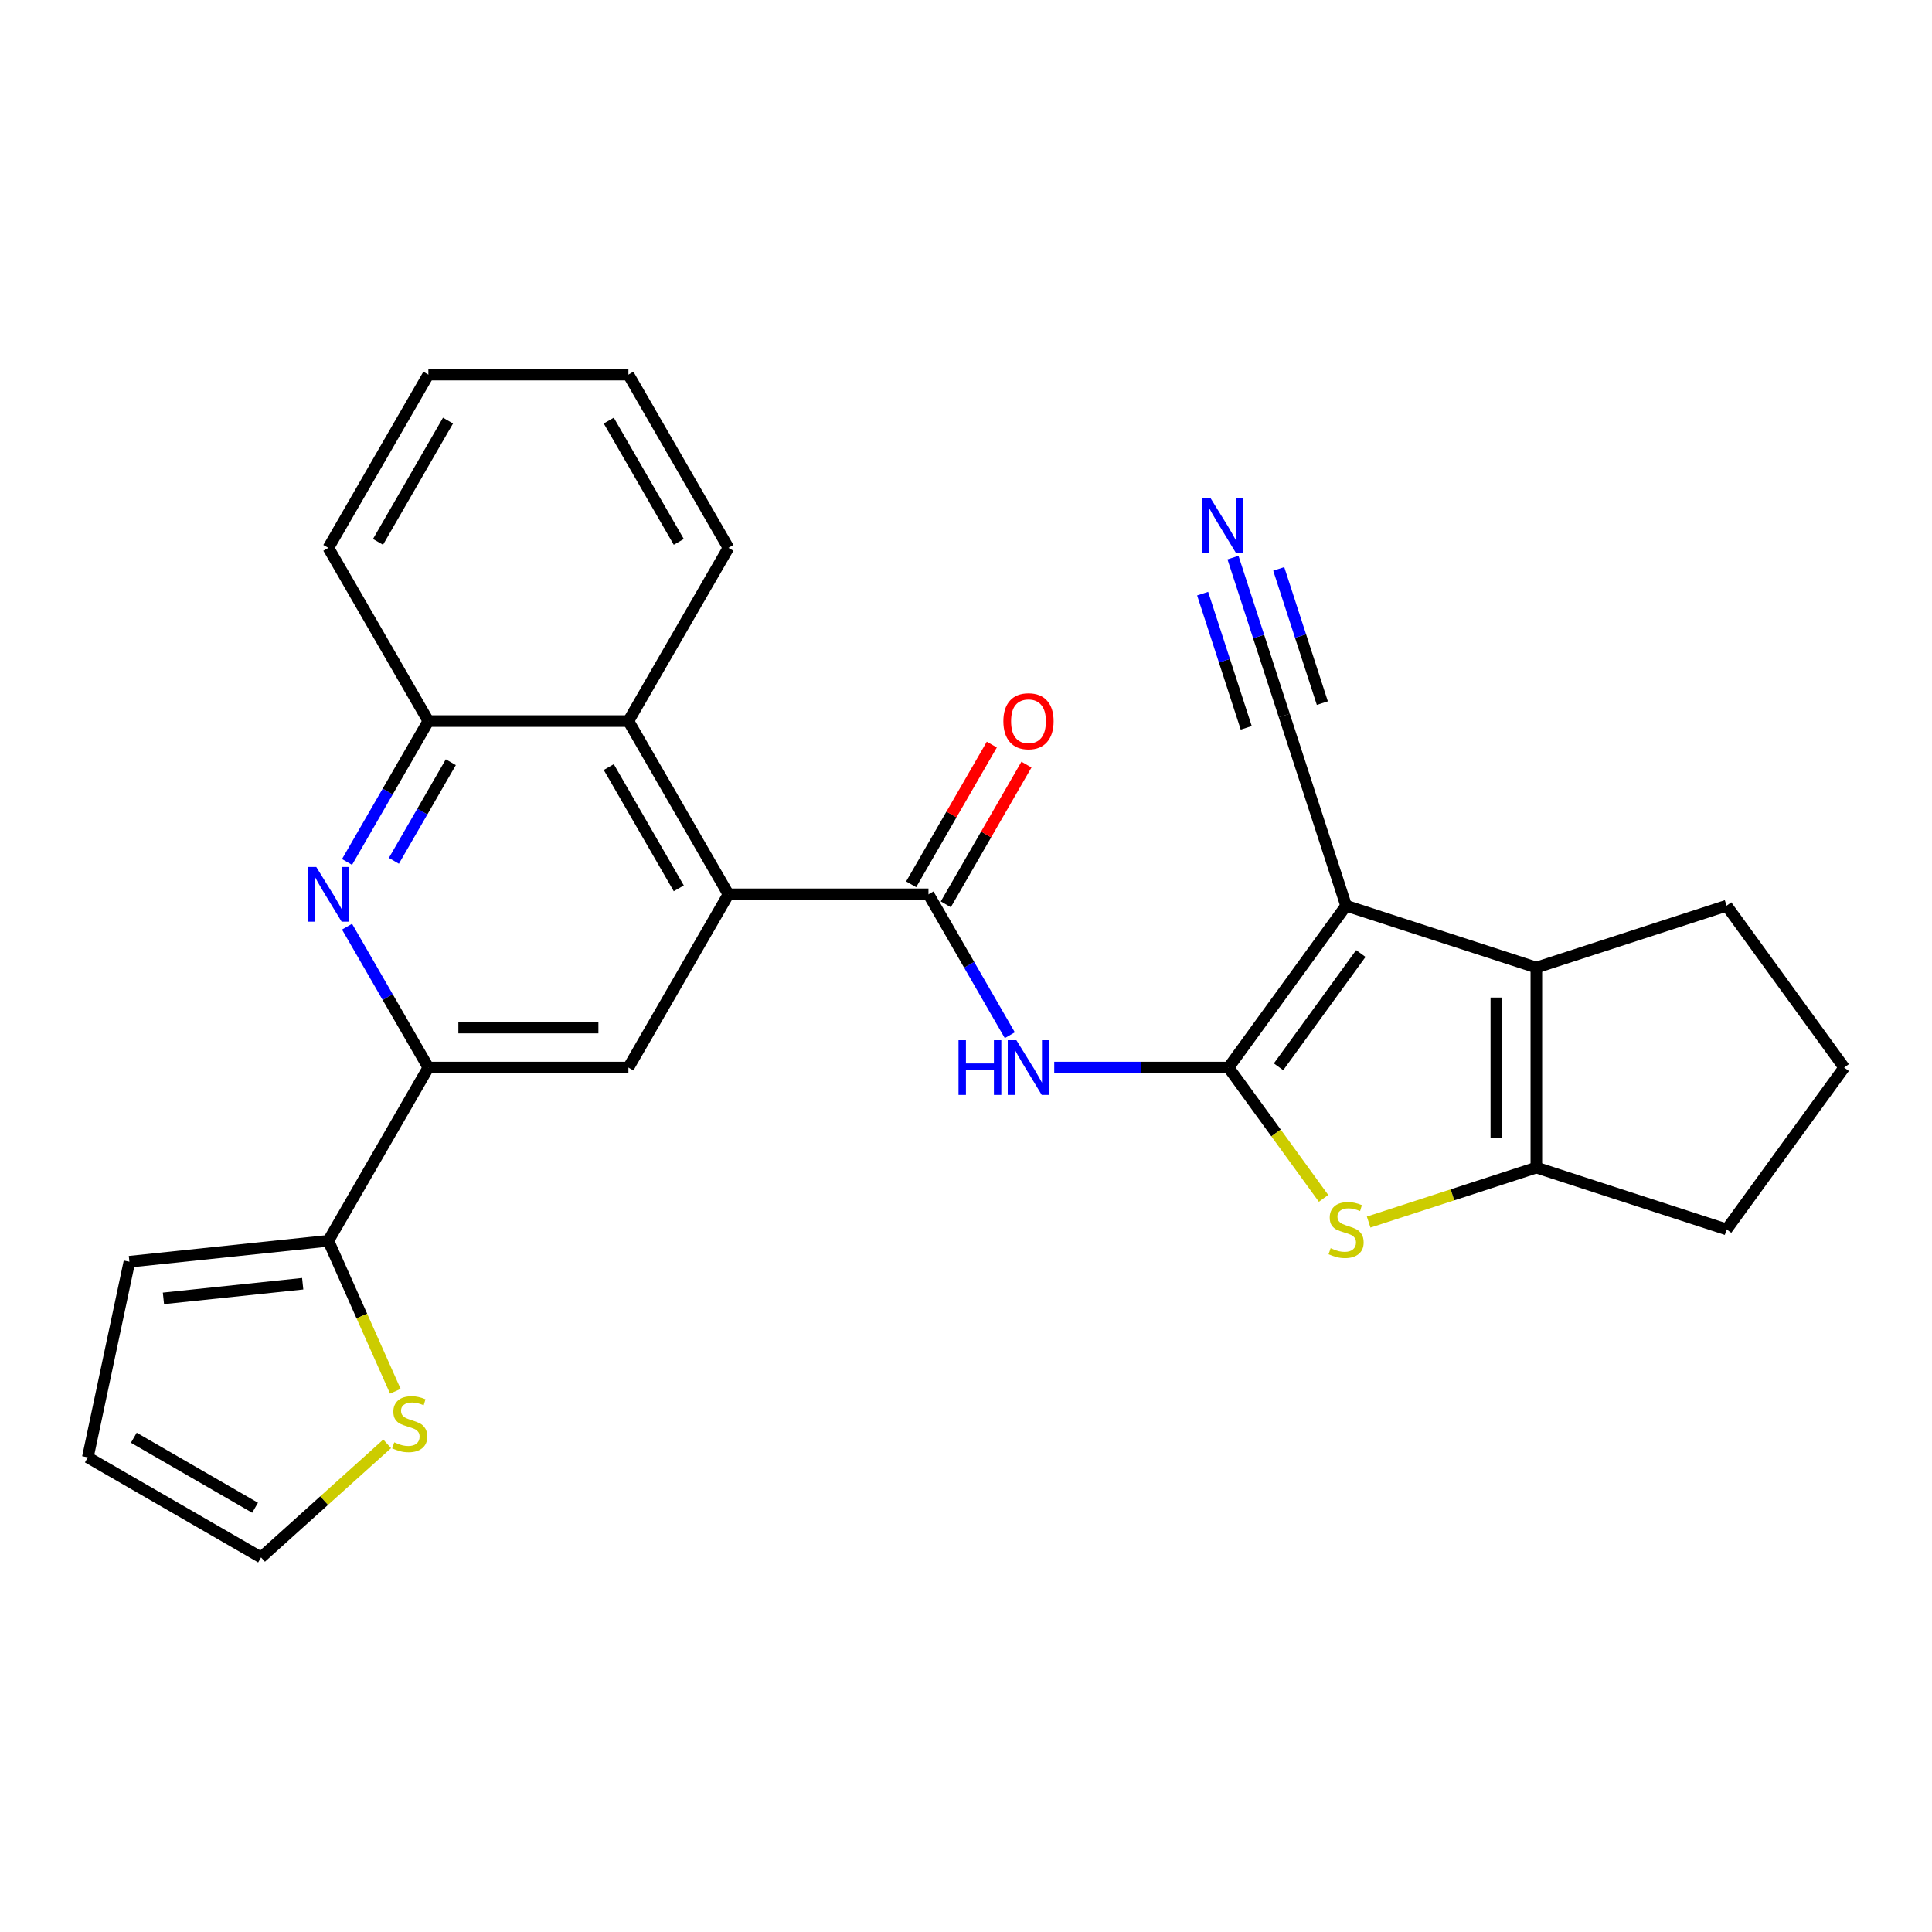 <?xml version='1.0' encoding='iso-8859-1'?>
<svg version='1.1' baseProfile='full'
              xmlns='http://www.w3.org/2000/svg'
                      xmlns:rdkit='http://www.rdkit.org/xml'
                      xmlns:xlink='http://www.w3.org/1999/xlink'
                  xml:space='preserve'
width='1000px' height='1000px' viewBox='0 0 1000 1000'>
<!-- END OF HEADER -->
<rect style='opacity:1.0;fill:#FFFFFF;stroke:none' width='1000' height='1000' x='0' y='0'> </rect>
<path class='bond-0' d='M 635.883,552.567 L 696.742,468.802' style='fill:none;fill-rule:evenodd;stroke:#000000;stroke-width:6px;stroke-linecap:butt;stroke-linejoin:miter;stroke-opacity:1' />
<path class='bond-0' d='M 661.765,552.174 L 704.366,493.538' style='fill:none;fill-rule:evenodd;stroke:#000000;stroke-width:6px;stroke-linecap:butt;stroke-linejoin:miter;stroke-opacity:1' />
<path class='bond-1' d='M 635.883,552.567 L 660.478,586.42' style='fill:none;fill-rule:evenodd;stroke:#000000;stroke-width:6px;stroke-linecap:butt;stroke-linejoin:miter;stroke-opacity:1' />
<path class='bond-1' d='M 660.478,586.42 L 685.074,620.272' style='fill:none;fill-rule:evenodd;stroke:#CCCC00;stroke-width:6px;stroke-linecap:butt;stroke-linejoin:miter;stroke-opacity:1' />
<path class='bond-3' d='M 635.883,552.567 L 590.777,552.567' style='fill:none;fill-rule:evenodd;stroke:#000000;stroke-width:6px;stroke-linecap:butt;stroke-linejoin:miter;stroke-opacity:1' />
<path class='bond-3' d='M 590.777,552.567 L 545.672,552.567' style='fill:none;fill-rule:evenodd;stroke:#0000FF;stroke-width:6px;stroke-linecap:butt;stroke-linejoin:miter;stroke-opacity:1' />
<path class='bond-2' d='M 696.742,468.802 L 795.214,500.797' style='fill:none;fill-rule:evenodd;stroke:#000000;stroke-width:6px;stroke-linecap:butt;stroke-linejoin:miter;stroke-opacity:1' />
<path class='bond-10' d='M 696.742,468.802 L 664.747,370.33' style='fill:none;fill-rule:evenodd;stroke:#000000;stroke-width:6px;stroke-linecap:butt;stroke-linejoin:miter;stroke-opacity:1' />
<path class='bond-5' d='M 708.411,632.541 L 751.812,618.439' style='fill:none;fill-rule:evenodd;stroke:#CCCC00;stroke-width:6px;stroke-linecap:butt;stroke-linejoin:miter;stroke-opacity:1' />
<path class='bond-5' d='M 751.812,618.439 L 795.214,604.337' style='fill:none;fill-rule:evenodd;stroke:#000000;stroke-width:6px;stroke-linecap:butt;stroke-linejoin:miter;stroke-opacity:1' />
<path class='bond-20' d='M 795.214,500.797 L 893.686,468.802' style='fill:none;fill-rule:evenodd;stroke:#000000;stroke-width:6px;stroke-linecap:butt;stroke-linejoin:miter;stroke-opacity:1' />
<path class='bond-27' d='M 795.214,500.797 L 795.214,604.337' style='fill:none;fill-rule:evenodd;stroke:#000000;stroke-width:6px;stroke-linecap:butt;stroke-linejoin:miter;stroke-opacity:1' />
<path class='bond-27' d='M 774.506,516.328 L 774.506,588.806' style='fill:none;fill-rule:evenodd;stroke:#000000;stroke-width:6px;stroke-linecap:butt;stroke-linejoin:miter;stroke-opacity:1' />
<path class='bond-4' d='M 522.673,535.819 L 501.623,499.359' style='fill:none;fill-rule:evenodd;stroke:#0000FF;stroke-width:6px;stroke-linecap:butt;stroke-linejoin:miter;stroke-opacity:1' />
<path class='bond-4' d='M 501.623,499.359 L 480.573,462.899' style='fill:none;fill-rule:evenodd;stroke:#000000;stroke-width:6px;stroke-linecap:butt;stroke-linejoin:miter;stroke-opacity:1' />
<path class='bond-6' d='M 480.573,462.899 L 377.034,462.899' style='fill:none;fill-rule:evenodd;stroke:#000000;stroke-width:6px;stroke-linecap:butt;stroke-linejoin:miter;stroke-opacity:1' />
<path class='bond-16' d='M 489.54,468.076 L 510.417,431.916' style='fill:none;fill-rule:evenodd;stroke:#000000;stroke-width:6px;stroke-linecap:butt;stroke-linejoin:miter;stroke-opacity:1' />
<path class='bond-16' d='M 510.417,431.916 L 531.294,395.757' style='fill:none;fill-rule:evenodd;stroke:#FF0000;stroke-width:6px;stroke-linecap:butt;stroke-linejoin:miter;stroke-opacity:1' />
<path class='bond-16' d='M 471.607,457.722 L 492.483,421.562' style='fill:none;fill-rule:evenodd;stroke:#000000;stroke-width:6px;stroke-linecap:butt;stroke-linejoin:miter;stroke-opacity:1' />
<path class='bond-16' d='M 492.483,421.562 L 513.36,385.403' style='fill:none;fill-rule:evenodd;stroke:#FF0000;stroke-width:6px;stroke-linecap:butt;stroke-linejoin:miter;stroke-opacity:1' />
<path class='bond-21' d='M 795.214,604.337 L 893.686,636.333' style='fill:none;fill-rule:evenodd;stroke:#000000;stroke-width:6px;stroke-linecap:butt;stroke-linejoin:miter;stroke-opacity:1' />
<path class='bond-9' d='M 377.034,462.899 L 325.264,552.567' style='fill:none;fill-rule:evenodd;stroke:#000000;stroke-width:6px;stroke-linecap:butt;stroke-linejoin:miter;stroke-opacity:1' />
<path class='bond-12' d='M 377.034,462.899 L 325.264,373.231' style='fill:none;fill-rule:evenodd;stroke:#000000;stroke-width:6px;stroke-linecap:butt;stroke-linejoin:miter;stroke-opacity:1' />
<path class='bond-12' d='M 351.335,459.803 L 315.096,397.035' style='fill:none;fill-rule:evenodd;stroke:#000000;stroke-width:6px;stroke-linecap:butt;stroke-linejoin:miter;stroke-opacity:1' />
<path class='bond-7' d='M 179.624,446.151 L 200.674,409.691' style='fill:none;fill-rule:evenodd;stroke:#0000FF;stroke-width:6px;stroke-linecap:butt;stroke-linejoin:miter;stroke-opacity:1' />
<path class='bond-7' d='M 200.674,409.691 L 221.724,373.231' style='fill:none;fill-rule:evenodd;stroke:#000000;stroke-width:6px;stroke-linecap:butt;stroke-linejoin:miter;stroke-opacity:1' />
<path class='bond-7' d='M 203.873,445.567 L 218.608,420.045' style='fill:none;fill-rule:evenodd;stroke:#0000FF;stroke-width:6px;stroke-linecap:butt;stroke-linejoin:miter;stroke-opacity:1' />
<path class='bond-7' d='M 218.608,420.045 L 233.343,394.523' style='fill:none;fill-rule:evenodd;stroke:#000000;stroke-width:6px;stroke-linecap:butt;stroke-linejoin:miter;stroke-opacity:1' />
<path class='bond-29' d='M 179.624,479.648 L 200.674,516.107' style='fill:none;fill-rule:evenodd;stroke:#0000FF;stroke-width:6px;stroke-linecap:butt;stroke-linejoin:miter;stroke-opacity:1' />
<path class='bond-29' d='M 200.674,516.107 L 221.724,552.567' style='fill:none;fill-rule:evenodd;stroke:#000000;stroke-width:6px;stroke-linecap:butt;stroke-linejoin:miter;stroke-opacity:1' />
<path class='bond-8' d='M 221.724,552.567 L 325.264,552.567' style='fill:none;fill-rule:evenodd;stroke:#000000;stroke-width:6px;stroke-linecap:butt;stroke-linejoin:miter;stroke-opacity:1' />
<path class='bond-8' d='M 237.255,531.859 L 309.733,531.859' style='fill:none;fill-rule:evenodd;stroke:#000000;stroke-width:6px;stroke-linecap:butt;stroke-linejoin:miter;stroke-opacity:1' />
<path class='bond-11' d='M 221.724,552.567 L 169.954,642.235' style='fill:none;fill-rule:evenodd;stroke:#000000;stroke-width:6px;stroke-linecap:butt;stroke-linejoin:miter;stroke-opacity:1' />
<path class='bond-14' d='M 664.747,370.33 L 651.47,329.468' style='fill:none;fill-rule:evenodd;stroke:#000000;stroke-width:6px;stroke-linecap:butt;stroke-linejoin:miter;stroke-opacity:1' />
<path class='bond-14' d='M 651.47,329.468 L 638.193,288.606' style='fill:none;fill-rule:evenodd;stroke:#0000FF;stroke-width:6px;stroke-linecap:butt;stroke-linejoin:miter;stroke-opacity:1' />
<path class='bond-14' d='M 684.441,363.93 L 673.156,329.198' style='fill:none;fill-rule:evenodd;stroke:#000000;stroke-width:6px;stroke-linecap:butt;stroke-linejoin:miter;stroke-opacity:1' />
<path class='bond-14' d='M 673.156,329.198 L 661.87,294.465' style='fill:none;fill-rule:evenodd;stroke:#0000FF;stroke-width:6px;stroke-linecap:butt;stroke-linejoin:miter;stroke-opacity:1' />
<path class='bond-14' d='M 645.052,376.729 L 633.767,341.996' style='fill:none;fill-rule:evenodd;stroke:#000000;stroke-width:6px;stroke-linecap:butt;stroke-linejoin:miter;stroke-opacity:1' />
<path class='bond-14' d='M 633.767,341.996 L 622.482,307.264' style='fill:none;fill-rule:evenodd;stroke:#0000FF;stroke-width:6px;stroke-linecap:butt;stroke-linejoin:miter;stroke-opacity:1' />
<path class='bond-15' d='M 169.954,642.235 L 187.291,681.175' style='fill:none;fill-rule:evenodd;stroke:#000000;stroke-width:6px;stroke-linecap:butt;stroke-linejoin:miter;stroke-opacity:1' />
<path class='bond-15' d='M 187.291,681.175 L 204.628,720.115' style='fill:none;fill-rule:evenodd;stroke:#CCCC00;stroke-width:6px;stroke-linecap:butt;stroke-linejoin:miter;stroke-opacity:1' />
<path class='bond-17' d='M 169.954,642.235 L 66.982,653.058' style='fill:none;fill-rule:evenodd;stroke:#000000;stroke-width:6px;stroke-linecap:butt;stroke-linejoin:miter;stroke-opacity:1' />
<path class='bond-17' d='M 156.673,664.453 L 84.592,672.029' style='fill:none;fill-rule:evenodd;stroke:#000000;stroke-width:6px;stroke-linecap:butt;stroke-linejoin:miter;stroke-opacity:1' />
<path class='bond-13' d='M 325.264,373.231 L 221.724,373.231' style='fill:none;fill-rule:evenodd;stroke:#000000;stroke-width:6px;stroke-linecap:butt;stroke-linejoin:miter;stroke-opacity:1' />
<path class='bond-22' d='M 325.264,373.231 L 377.034,283.563' style='fill:none;fill-rule:evenodd;stroke:#000000;stroke-width:6px;stroke-linecap:butt;stroke-linejoin:miter;stroke-opacity:1' />
<path class='bond-24' d='M 221.724,373.231 L 169.954,283.563' style='fill:none;fill-rule:evenodd;stroke:#000000;stroke-width:6px;stroke-linecap:butt;stroke-linejoin:miter;stroke-opacity:1' />
<path class='bond-18' d='M 200.399,747.33 L 167.761,776.717' style='fill:none;fill-rule:evenodd;stroke:#CCCC00;stroke-width:6px;stroke-linecap:butt;stroke-linejoin:miter;stroke-opacity:1' />
<path class='bond-18' d='M 167.761,776.717 L 135.123,806.105' style='fill:none;fill-rule:evenodd;stroke:#000000;stroke-width:6px;stroke-linecap:butt;stroke-linejoin:miter;stroke-opacity:1' />
<path class='bond-19' d='M 66.982,653.058 L 45.455,754.335' style='fill:none;fill-rule:evenodd;stroke:#000000;stroke-width:6px;stroke-linecap:butt;stroke-linejoin:miter;stroke-opacity:1' />
<path class='bond-31' d='M 135.123,806.105 L 45.455,754.335' style='fill:none;fill-rule:evenodd;stroke:#000000;stroke-width:6px;stroke-linecap:butt;stroke-linejoin:miter;stroke-opacity:1' />
<path class='bond-31' d='M 132.026,780.406 L 69.259,744.167' style='fill:none;fill-rule:evenodd;stroke:#000000;stroke-width:6px;stroke-linecap:butt;stroke-linejoin:miter;stroke-opacity:1' />
<path class='bond-28' d='M 893.686,468.802 L 954.545,552.567' style='fill:none;fill-rule:evenodd;stroke:#000000;stroke-width:6px;stroke-linecap:butt;stroke-linejoin:miter;stroke-opacity:1' />
<path class='bond-23' d='M 893.686,636.333 L 954.545,552.567' style='fill:none;fill-rule:evenodd;stroke:#000000;stroke-width:6px;stroke-linecap:butt;stroke-linejoin:miter;stroke-opacity:1' />
<path class='bond-25' d='M 377.034,283.563 L 325.264,193.895' style='fill:none;fill-rule:evenodd;stroke:#000000;stroke-width:6px;stroke-linecap:butt;stroke-linejoin:miter;stroke-opacity:1' />
<path class='bond-25' d='M 351.335,280.467 L 315.096,217.699' style='fill:none;fill-rule:evenodd;stroke:#000000;stroke-width:6px;stroke-linecap:butt;stroke-linejoin:miter;stroke-opacity:1' />
<path class='bond-30' d='M 169.954,283.563 L 221.724,193.895' style='fill:none;fill-rule:evenodd;stroke:#000000;stroke-width:6px;stroke-linecap:butt;stroke-linejoin:miter;stroke-opacity:1' />
<path class='bond-30' d='M 195.653,280.467 L 231.892,217.699' style='fill:none;fill-rule:evenodd;stroke:#000000;stroke-width:6px;stroke-linecap:butt;stroke-linejoin:miter;stroke-opacity:1' />
<path class='bond-26' d='M 325.264,193.895 L 221.724,193.895' style='fill:none;fill-rule:evenodd;stroke:#000000;stroke-width:6px;stroke-linecap:butt;stroke-linejoin:miter;stroke-opacity:1' />
<path  class='atom-2' d='M 688.742 646.053
Q 689.062 646.173, 690.382 646.733
Q 691.702 647.293, 693.142 647.653
Q 694.622 647.973, 696.062 647.973
Q 698.742 647.973, 700.302 646.693
Q 701.862 645.373, 701.862 643.093
Q 701.862 641.533, 701.062 640.573
Q 700.302 639.613, 699.102 639.093
Q 697.902 638.573, 695.902 637.973
Q 693.382 637.213, 691.862 636.493
Q 690.382 635.773, 689.302 634.253
Q 688.262 632.733, 688.262 630.173
Q 688.262 626.613, 690.662 624.413
Q 693.102 622.213, 697.902 622.213
Q 701.182 622.213, 704.902 623.773
L 703.982 626.853
Q 700.582 625.453, 698.022 625.453
Q 695.262 625.453, 693.742 626.613
Q 692.222 627.733, 692.262 629.693
Q 692.262 631.213, 693.022 632.133
Q 693.822 633.053, 694.942 633.573
Q 696.102 634.093, 698.022 634.693
Q 700.582 635.493, 702.102 636.293
Q 703.622 637.093, 704.702 638.733
Q 705.822 640.333, 705.822 643.093
Q 705.822 647.013, 703.182 649.133
Q 700.582 651.213, 696.222 651.213
Q 693.702 651.213, 691.782 650.653
Q 689.902 650.133, 687.662 649.213
L 688.742 646.053
' fill='#CCCC00'/>
<path  class='atom-4' d='M 496.123 538.407
L 499.963 538.407
L 499.963 550.447
L 514.443 550.447
L 514.443 538.407
L 518.283 538.407
L 518.283 566.727
L 514.443 566.727
L 514.443 553.647
L 499.963 553.647
L 499.963 566.727
L 496.123 566.727
L 496.123 538.407
' fill='#0000FF'/>
<path  class='atom-4' d='M 526.083 538.407
L 535.363 553.407
Q 536.283 554.887, 537.763 557.567
Q 539.243 560.247, 539.323 560.407
L 539.323 538.407
L 543.083 538.407
L 543.083 566.727
L 539.203 566.727
L 529.243 550.327
Q 528.083 548.407, 526.843 546.207
Q 525.643 544.007, 525.283 543.327
L 525.283 566.727
L 521.603 566.727
L 521.603 538.407
L 526.083 538.407
' fill='#0000FF'/>
<path  class='atom-8' d='M 163.694 448.739
L 172.974 463.739
Q 173.894 465.219, 175.374 467.899
Q 176.854 470.579, 176.934 470.739
L 176.934 448.739
L 180.694 448.739
L 180.694 477.059
L 176.814 477.059
L 166.854 460.659
Q 165.694 458.739, 164.454 456.539
Q 163.254 454.339, 162.894 453.659
L 162.894 477.059
L 159.214 477.059
L 159.214 448.739
L 163.694 448.739
' fill='#0000FF'/>
<path  class='atom-15' d='M 626.491 257.697
L 635.771 272.697
Q 636.691 274.177, 638.171 276.857
Q 639.651 279.537, 639.731 279.697
L 639.731 257.697
L 643.491 257.697
L 643.491 286.017
L 639.611 286.017
L 629.651 269.617
Q 628.491 267.697, 627.251 265.497
Q 626.051 263.297, 625.691 262.617
L 625.691 286.017
L 622.011 286.017
L 622.011 257.697
L 626.491 257.697
' fill='#0000FF'/>
<path  class='atom-16' d='M 204.068 746.543
Q 204.388 746.663, 205.708 747.223
Q 207.028 747.783, 208.468 748.143
Q 209.948 748.463, 211.388 748.463
Q 214.068 748.463, 215.628 747.183
Q 217.188 745.863, 217.188 743.583
Q 217.188 742.023, 216.388 741.063
Q 215.628 740.103, 214.428 739.583
Q 213.228 739.063, 211.228 738.463
Q 208.708 737.703, 207.188 736.983
Q 205.708 736.263, 204.628 734.743
Q 203.588 733.223, 203.588 730.663
Q 203.588 727.103, 205.988 724.903
Q 208.428 722.703, 213.228 722.703
Q 216.508 722.703, 220.228 724.263
L 219.308 727.343
Q 215.908 725.943, 213.348 725.943
Q 210.588 725.943, 209.068 727.103
Q 207.548 728.223, 207.588 730.183
Q 207.588 731.703, 208.348 732.623
Q 209.148 733.543, 210.268 734.063
Q 211.428 734.583, 213.348 735.183
Q 215.908 735.983, 217.428 736.783
Q 218.948 737.583, 220.028 739.223
Q 221.148 740.823, 221.148 743.583
Q 221.148 747.503, 218.508 749.623
Q 215.908 751.703, 211.548 751.703
Q 209.028 751.703, 207.108 751.143
Q 205.228 750.623, 202.988 749.703
L 204.068 746.543
' fill='#CCCC00'/>
<path  class='atom-17' d='M 519.343 373.311
Q 519.343 366.511, 522.703 362.711
Q 526.063 358.911, 532.343 358.911
Q 538.623 358.911, 541.983 362.711
Q 545.343 366.511, 545.343 373.311
Q 545.343 380.191, 541.943 384.111
Q 538.543 387.991, 532.343 387.991
Q 526.103 387.991, 522.703 384.111
Q 519.343 380.231, 519.343 373.311
M 532.343 384.791
Q 536.663 384.791, 538.983 381.911
Q 541.343 378.991, 541.343 373.311
Q 541.343 367.751, 538.983 364.951
Q 536.663 362.111, 532.343 362.111
Q 528.023 362.111, 525.663 364.911
Q 523.343 367.711, 523.343 373.311
Q 523.343 379.031, 525.663 381.911
Q 528.023 384.791, 532.343 384.791
' fill='#FF0000'/>
</svg>
